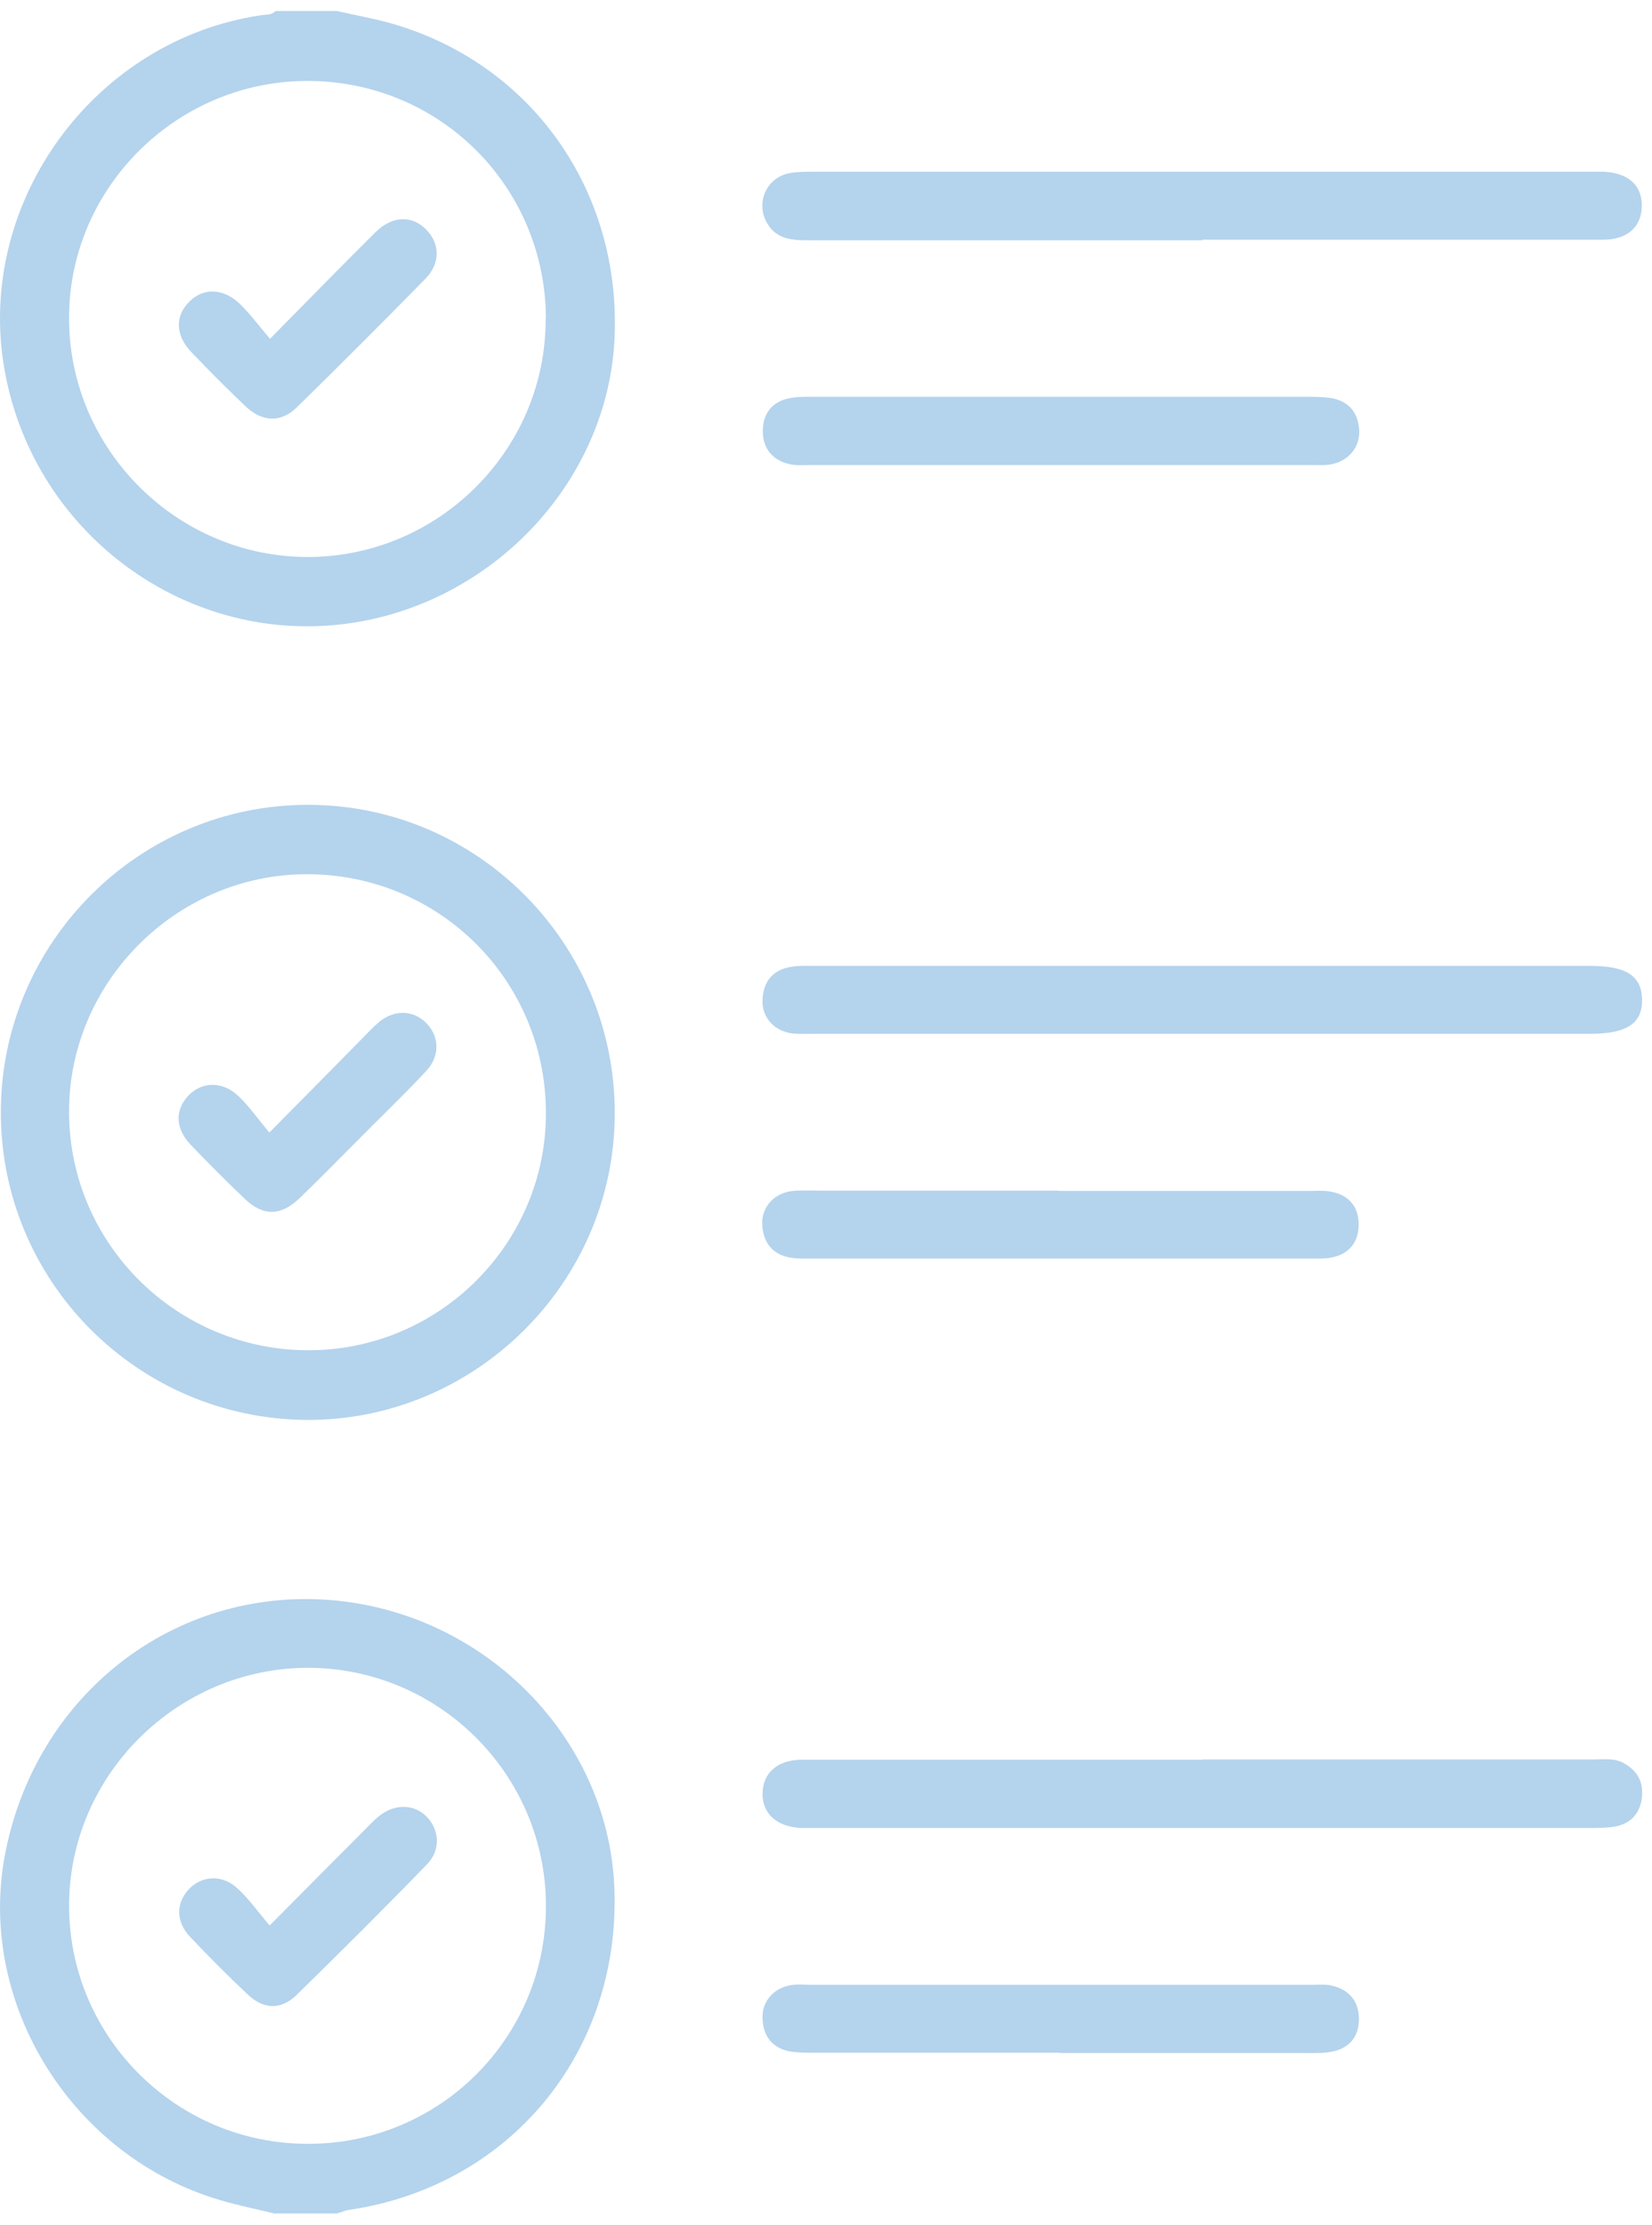 <svg width="75" height="101" viewBox="0 0 75 101" fill="none" xmlns="http://www.w3.org/2000/svg">
<g clip-path="url(#clip0_5393_474)">
<path d="M12.508 100.5C11.676 100.295 10.831 100.129 10.012 99.885C3.303 97.927 -1.037 91.001 0.218 84.241C1.575 76.982 7.861 72.053 15.03 72.642C22.072 73.218 27.705 78.992 27.897 85.854C28.114 93.241 23.121 99.245 15.862 100.321C15.67 100.346 15.491 100.436 15.299 100.487H12.495L12.508 100.5ZM24.786 86.532C24.786 80.579 19.946 75.727 13.993 75.715C8.027 75.715 3.098 80.631 3.137 86.584C3.175 92.524 8.04 97.338 13.993 97.325C19.972 97.325 24.786 92.499 24.786 86.532Z" fill="#B4D3ED"/>
<path d="M15.298 0.5C16.079 0.679 16.86 0.82 17.628 1.025C24.094 2.804 28.242 8.655 27.896 15.441C27.563 21.765 22.557 27.206 16.131 28.256C8.539 29.485 1.331 24.172 0.153 16.465C-0.986 9.014 4.365 1.793 11.854 0.692C12.085 0.654 12.328 0.692 12.508 0.5C13.442 0.5 14.377 0.5 15.311 0.5H15.298ZM24.785 14.442C24.747 8.412 19.895 3.624 13.864 3.675C7.924 3.726 3.072 8.63 3.136 14.544C3.187 20.472 8.091 25.311 14.018 25.286C19.959 25.26 24.811 20.369 24.772 14.442H24.785Z" fill="#B4D3ED"/>
<path d="M0.038 50.455C0.064 42.774 6.324 36.526 13.993 36.539C21.7 36.539 27.948 42.863 27.909 50.596C27.884 58.252 21.546 64.512 13.903 64.461C6.209 64.397 0.013 58.137 0.038 50.455ZM24.785 50.468C24.747 44.451 19.895 39.65 13.865 39.688C7.937 39.727 3.072 44.668 3.136 50.57C3.188 56.511 8.065 61.312 14.031 61.299C19.984 61.286 24.824 56.408 24.785 50.468Z" fill="#B4D3ED"/>
<path d="M54.5 46.934C48.637 46.934 42.773 46.934 36.91 46.934C36.615 46.934 36.308 46.947 36.014 46.922C35.169 46.832 34.58 46.205 34.618 45.385C34.656 44.553 35.092 44.016 35.937 43.888C36.27 43.836 36.602 43.849 36.935 43.849C48.688 43.849 60.453 43.849 72.206 43.849C73.819 43.849 74.523 44.297 74.549 45.36C74.575 46.461 73.858 46.934 72.18 46.934C66.278 46.934 60.389 46.934 54.487 46.934H54.5Z" fill="#B4D3ED"/>
<path d="M54.603 79.875C60.53 79.875 66.458 79.875 72.385 79.875C72.808 79.875 73.256 79.811 73.666 80.016C74.331 80.362 74.639 80.899 74.536 81.655C74.434 82.359 74.011 82.794 73.32 82.922C72.962 82.986 72.59 82.986 72.219 82.986C60.466 82.986 48.701 82.986 36.948 82.986C36.743 82.986 36.551 82.986 36.346 82.986C35.271 82.922 34.631 82.359 34.618 81.45C34.618 80.502 35.284 79.888 36.41 79.888C42.479 79.888 48.534 79.888 54.603 79.888V79.875Z" fill="#B4D3ED"/>
<path d="M54.603 10.908C48.611 10.908 42.607 10.908 36.615 10.908C35.873 10.908 35.207 10.819 34.81 10.102C34.298 9.18 34.81 8.053 35.847 7.861C36.206 7.797 36.577 7.797 36.935 7.797C48.688 7.797 60.453 7.797 72.206 7.797C72.411 7.797 72.603 7.797 72.808 7.797C73.947 7.849 74.575 8.437 74.536 9.41C74.498 10.332 73.858 10.883 72.769 10.883C66.701 10.883 60.645 10.883 54.577 10.883L54.603 10.908Z" fill="#B4D3ED"/>
<path d="M48.099 18.014C51.825 18.014 55.55 18.014 59.288 18.014C59.66 18.014 60.031 18.014 60.389 18.065C61.234 18.193 61.67 18.731 61.708 19.563C61.734 20.369 61.145 20.997 60.313 21.099C60.082 21.125 59.852 21.112 59.608 21.112C51.991 21.112 44.361 21.112 36.743 21.112C36.449 21.112 36.129 21.137 35.847 21.073C35.079 20.894 34.631 20.369 34.631 19.576C34.631 18.795 35.028 18.244 35.834 18.078C36.218 18.001 36.628 18.014 37.025 18.014C40.725 18.014 44.412 18.014 48.112 18.014H48.099Z" fill="#B4D3ED"/>
<path d="M48.099 54.066C51.889 54.066 55.691 54.066 59.48 54.066C59.775 54.066 60.082 54.04 60.377 54.091C61.222 54.232 61.682 54.757 61.682 55.589C61.682 56.421 61.222 56.959 60.389 57.1C60.069 57.151 59.724 57.138 59.391 57.138C51.901 57.138 44.412 57.138 36.922 57.138C36.59 57.138 36.257 57.151 35.924 57.1C35.079 56.972 34.644 56.421 34.605 55.589C34.567 54.782 35.169 54.142 36.001 54.066C36.436 54.027 36.871 54.053 37.294 54.053C40.891 54.053 44.489 54.053 48.073 54.053L48.099 54.066Z" fill="#B4D3ED"/>
<path d="M48.099 93.19C44.399 93.19 40.712 93.19 37.012 93.19C36.641 93.19 36.27 93.19 35.911 93.139C35.066 92.998 34.644 92.447 34.618 91.615C34.592 90.808 35.194 90.181 36.039 90.104C36.27 90.079 36.5 90.104 36.743 90.104C44.361 90.104 51.991 90.104 59.608 90.104C59.877 90.104 60.146 90.079 60.402 90.13C61.221 90.296 61.695 90.821 61.695 91.666C61.695 92.46 61.26 92.985 60.479 93.139C60.12 93.215 59.749 93.203 59.391 93.203C55.627 93.203 51.863 93.203 48.112 93.203L48.099 93.19Z" fill="#B4D3ED"/>
<path d="M12.239 87.416C13.801 85.841 15.133 84.497 16.477 83.153C16.707 82.922 16.938 82.666 17.194 82.461C17.885 81.885 18.781 81.885 19.357 82.461C19.946 83.05 20.023 83.972 19.396 84.625C17.45 86.635 15.465 88.607 13.468 90.565C12.751 91.257 11.97 91.231 11.241 90.54C10.344 89.695 9.474 88.824 8.629 87.928C7.976 87.237 7.989 86.404 8.565 85.777C9.154 85.137 10.101 85.086 10.793 85.739C11.305 86.213 11.714 86.789 12.252 87.429L12.239 87.416Z" fill="#B4D3ED"/>
<path d="M12.264 15.376C13.993 13.622 15.503 12.073 17.04 10.55C17.833 9.756 18.768 9.769 19.408 10.486C19.971 11.1 19.984 11.971 19.319 12.649C17.385 14.621 15.427 16.58 13.455 18.513C12.738 19.204 11.893 19.153 11.15 18.449C10.306 17.642 9.486 16.823 8.68 15.978C7.95 15.21 7.937 14.327 8.616 13.674C9.256 13.046 10.178 13.085 10.92 13.827C11.368 14.263 11.739 14.775 12.264 15.389V15.376Z" fill="#B4D3ED"/>
<path d="M12.239 51.403C13.762 49.866 15.094 48.522 16.412 47.178C16.668 46.922 16.924 46.64 17.193 46.41C17.897 45.821 18.768 45.846 19.357 46.448C19.946 47.05 19.984 47.933 19.357 48.612C18.358 49.687 17.296 50.698 16.271 51.735C15.375 52.632 14.492 53.541 13.583 54.411C12.751 55.205 11.944 55.218 11.125 54.437C10.28 53.63 9.461 52.811 8.654 51.966C7.95 51.223 7.937 50.391 8.552 49.738C9.179 49.085 10.126 49.072 10.856 49.789C11.33 50.25 11.714 50.801 12.226 51.415L12.239 51.403Z" fill="#B4D3ED"/>
</g>
<defs>
<clipPath id="clip0_5393_474">
<rect width="74.549" height="100" fill="white" transform="translate(0 0.5)"/>
</clipPath>
</defs>
</svg>
